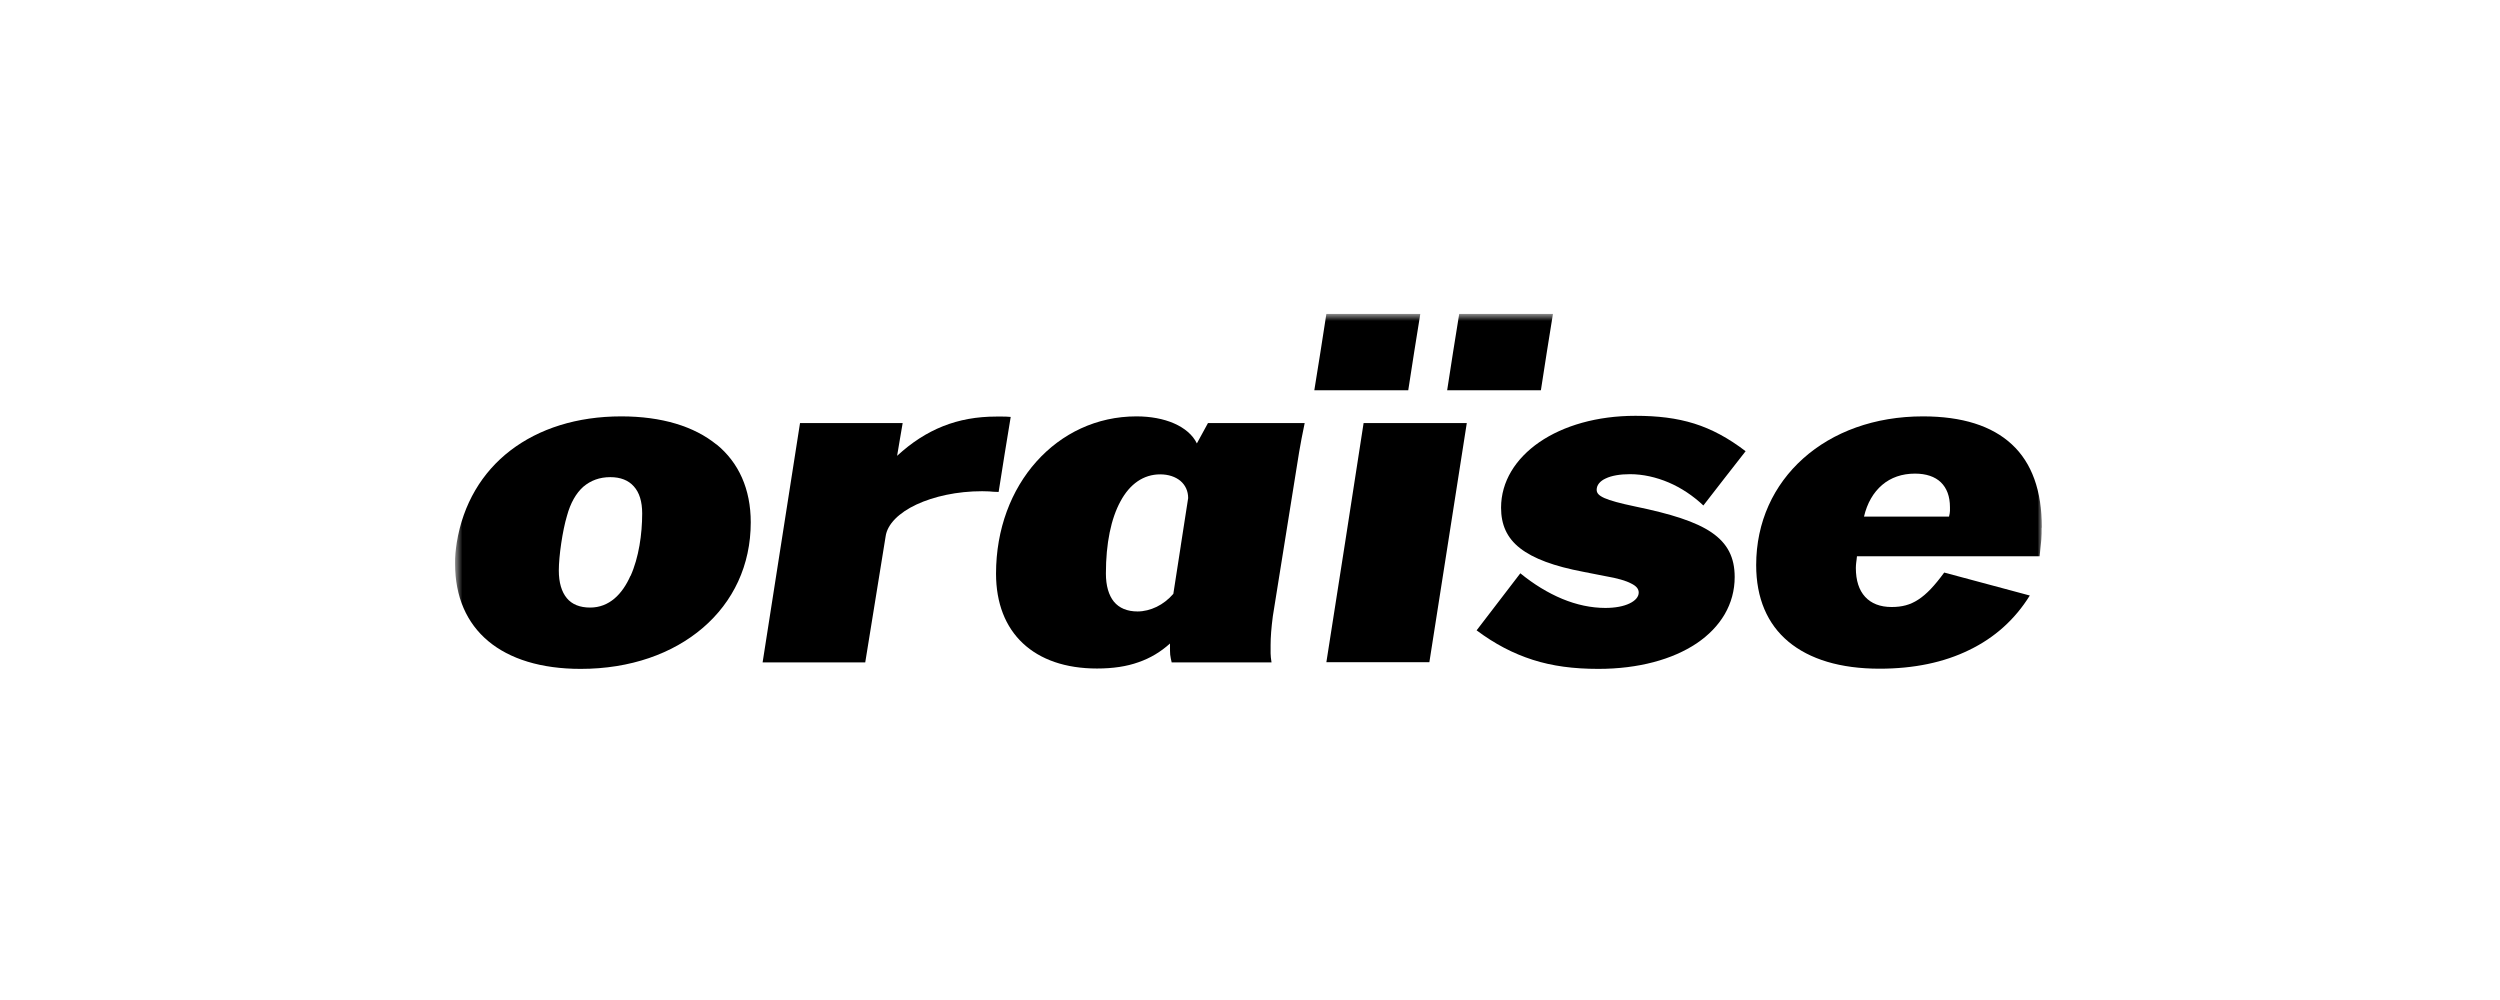 <?xml version="1.0" encoding="UTF-8"?> <svg xmlns="http://www.w3.org/2000/svg" width="300" height="120" viewBox="0 0 300 120" fill="none"><mask id="mask0_1_1908" style="mask-type:luminance" maskUnits="userSpaceOnUse" x="54" y="37" width="191" height="46"><path d="M245 37.67H54.63V82.49H245V37.67Z" fill="white"></path></mask><g mask="url(#mask0_1_1908)"><path d="M245 63.348C245 63.837 245 64.26 244.956 64.771C244.911 65.282 244.844 65.905 244.755 66.749H222.835C222.813 67.061 222.768 67.305 222.746 67.505C222.724 67.728 222.702 67.906 222.702 68.15C222.702 69.662 223.08 70.818 223.813 71.618C224.547 72.419 225.614 72.841 226.992 72.841C228.215 72.841 229.216 72.597 230.194 71.952C231.194 71.307 232.15 70.284 233.306 68.706L238.442 70.084L243.577 71.463C241.799 74.331 239.353 76.531 236.307 77.999C233.284 79.488 229.66 80.244 225.547 80.244C220.834 80.244 217.144 79.11 214.609 76.998C212.075 74.886 210.741 71.774 210.741 67.817C210.741 62.637 212.831 58.19 216.388 55.011C219.945 51.832 224.947 49.965 230.749 49.965C235.463 49.965 239.02 51.098 241.421 53.322C243.822 55.545 245.022 58.88 245.022 63.304M233.995 61.303C233.995 61.125 233.995 60.992 233.995 60.858C233.995 59.569 233.617 58.568 232.906 57.879C232.195 57.19 231.127 56.834 229.794 56.834C228.237 56.834 226.903 57.301 225.859 58.19C224.814 59.08 224.058 60.369 223.68 61.992H233.884C233.951 61.703 233.995 61.481 233.995 61.303Z" fill="black"></path><path d="M209.474 54.144L206.939 57.39L204.405 60.658C203.182 59.502 201.759 58.546 200.248 57.901C198.736 57.257 197.135 56.901 195.601 56.901C194.401 56.901 193.378 57.079 192.689 57.412C192 57.723 191.6 58.212 191.6 58.768C191.6 59.169 191.844 59.458 192.533 59.769C193.245 60.08 194.379 60.391 196.179 60.769C200.492 61.658 203.494 62.592 205.405 63.904C207.317 65.216 208.162 66.905 208.162 69.239C208.162 72.485 206.495 75.242 203.605 77.198C200.715 79.132 196.624 80.266 191.8 80.266C188.843 80.266 186.286 79.933 183.93 79.177C181.573 78.421 179.394 77.287 177.193 75.642L179.817 72.219L182.44 68.795C184.041 70.106 185.753 71.151 187.465 71.863C189.176 72.574 190.933 72.952 192.645 72.952C193.845 72.952 194.845 72.752 195.535 72.419C196.246 72.085 196.646 71.618 196.646 71.107C196.646 70.684 196.379 70.329 195.735 70.017C195.112 69.684 194.112 69.395 192.711 69.15L191.355 68.884L189.999 68.617C186.486 67.95 184.019 67.038 182.418 65.793C180.817 64.549 180.128 62.948 180.128 60.925C180.128 57.79 181.862 55.033 184.73 53.055C187.62 51.076 191.644 49.898 196.246 49.898C198.914 49.898 201.181 50.165 203.316 50.832C205.428 51.498 207.406 52.566 209.474 54.144Z" fill="black"></path><path d="M186.353 37.67L185.619 42.25L184.908 46.83H179.283H173.659L174.37 42.25L175.104 37.67H180.728H186.353Z" fill="black"></path><path d="M176.015 50.765L173.77 65.127L171.524 79.466H165.344H159.164L161.409 65.127L163.632 50.765H169.813H176.015Z" fill="black"></path><path d="M170.435 37.67L169.701 42.25L168.99 46.83H163.343H157.718L158.452 42.25L159.164 37.67H164.81H170.435Z" fill="black"></path><path d="M150.76 50.765H156.562C156.273 52.166 156.073 53.188 155.895 54.255C155.718 55.322 155.562 56.39 155.317 57.857L154.028 65.905L152.739 73.953C152.65 74.642 152.583 75.264 152.538 75.842C152.494 76.42 152.472 76.932 152.472 77.421C152.472 77.776 152.472 78.066 152.472 78.399C152.472 78.71 152.516 79.044 152.583 79.488H140.6C140.511 79.155 140.467 78.844 140.422 78.555C140.4 78.266 140.4 77.977 140.4 77.688V77.221C139.288 78.221 138.043 78.977 136.621 79.466C135.198 79.977 133.553 80.222 131.641 80.222C127.861 80.222 124.838 79.155 122.748 77.198C120.658 75.242 119.524 72.396 119.524 68.839C119.524 63.481 121.347 58.768 124.371 55.389C127.394 52.01 131.596 49.965 136.376 49.965C138.066 49.965 139.622 50.254 140.889 50.809C142.156 51.365 143.134 52.188 143.624 53.21L144.291 51.988L144.957 50.765H150.76ZM141.689 65.504L142.579 59.769C142.579 58.924 142.245 58.213 141.645 57.701C141.045 57.212 140.222 56.923 139.222 56.923C137.221 56.923 135.576 58.079 134.464 60.147C133.33 62.214 132.708 65.193 132.708 68.817C132.708 70.284 133.041 71.418 133.664 72.196C134.308 72.974 135.264 73.375 136.509 73.375C137.265 73.375 138.066 73.174 138.799 72.819C139.533 72.463 140.222 71.93 140.8 71.263L141.689 65.527V65.504Z" fill="black"></path><path d="M121.281 50.053L120.547 54.544L119.836 59.035C119.347 59.035 118.991 58.991 118.702 58.968C118.413 58.968 118.168 58.946 117.857 58.946C114.856 58.946 112.055 59.569 109.965 60.547C107.875 61.525 106.474 62.904 106.274 64.371L105.052 71.93L103.829 79.488H91.513L93.758 65.127L96.003 50.765H108.32L107.986 52.721L107.653 54.7C109.387 53.099 111.21 51.921 113.166 51.143C115.123 50.365 117.235 49.987 119.569 49.987C119.769 49.987 119.969 49.987 120.258 49.987C120.525 49.987 120.858 49.987 121.281 50.031" fill="black"></path><path d="M85.977 53.322C88.645 55.5 90.09 58.679 90.09 62.681C90.09 67.839 87.978 72.219 84.354 75.331C80.73 78.443 75.639 80.266 69.681 80.266C64.946 80.266 61.166 79.088 58.587 76.932C56.008 74.775 54.608 71.618 54.608 67.661C54.608 67.239 54.608 66.816 54.652 66.394C54.697 65.971 54.741 65.549 54.808 65.127C55.564 60.48 57.831 56.679 61.255 54.055C64.679 51.432 69.236 49.965 74.55 49.965C79.418 49.965 83.309 51.165 85.977 53.344M75.661 69.128C76.662 66.905 77.062 64.082 77.062 61.614C77.062 60.191 76.728 59.102 76.061 58.368C75.417 57.635 74.461 57.257 73.238 57.257C71.949 57.257 70.881 57.657 69.992 58.413C69.125 59.191 68.458 60.347 68.036 61.903C67.769 62.792 67.525 63.993 67.347 65.193C67.169 66.394 67.058 67.594 67.058 68.461C67.058 69.906 67.391 71.018 68.014 71.774C68.636 72.53 69.592 72.908 70.815 72.908C73.105 72.908 74.683 71.307 75.661 69.084" fill="black"></path></g></svg> 